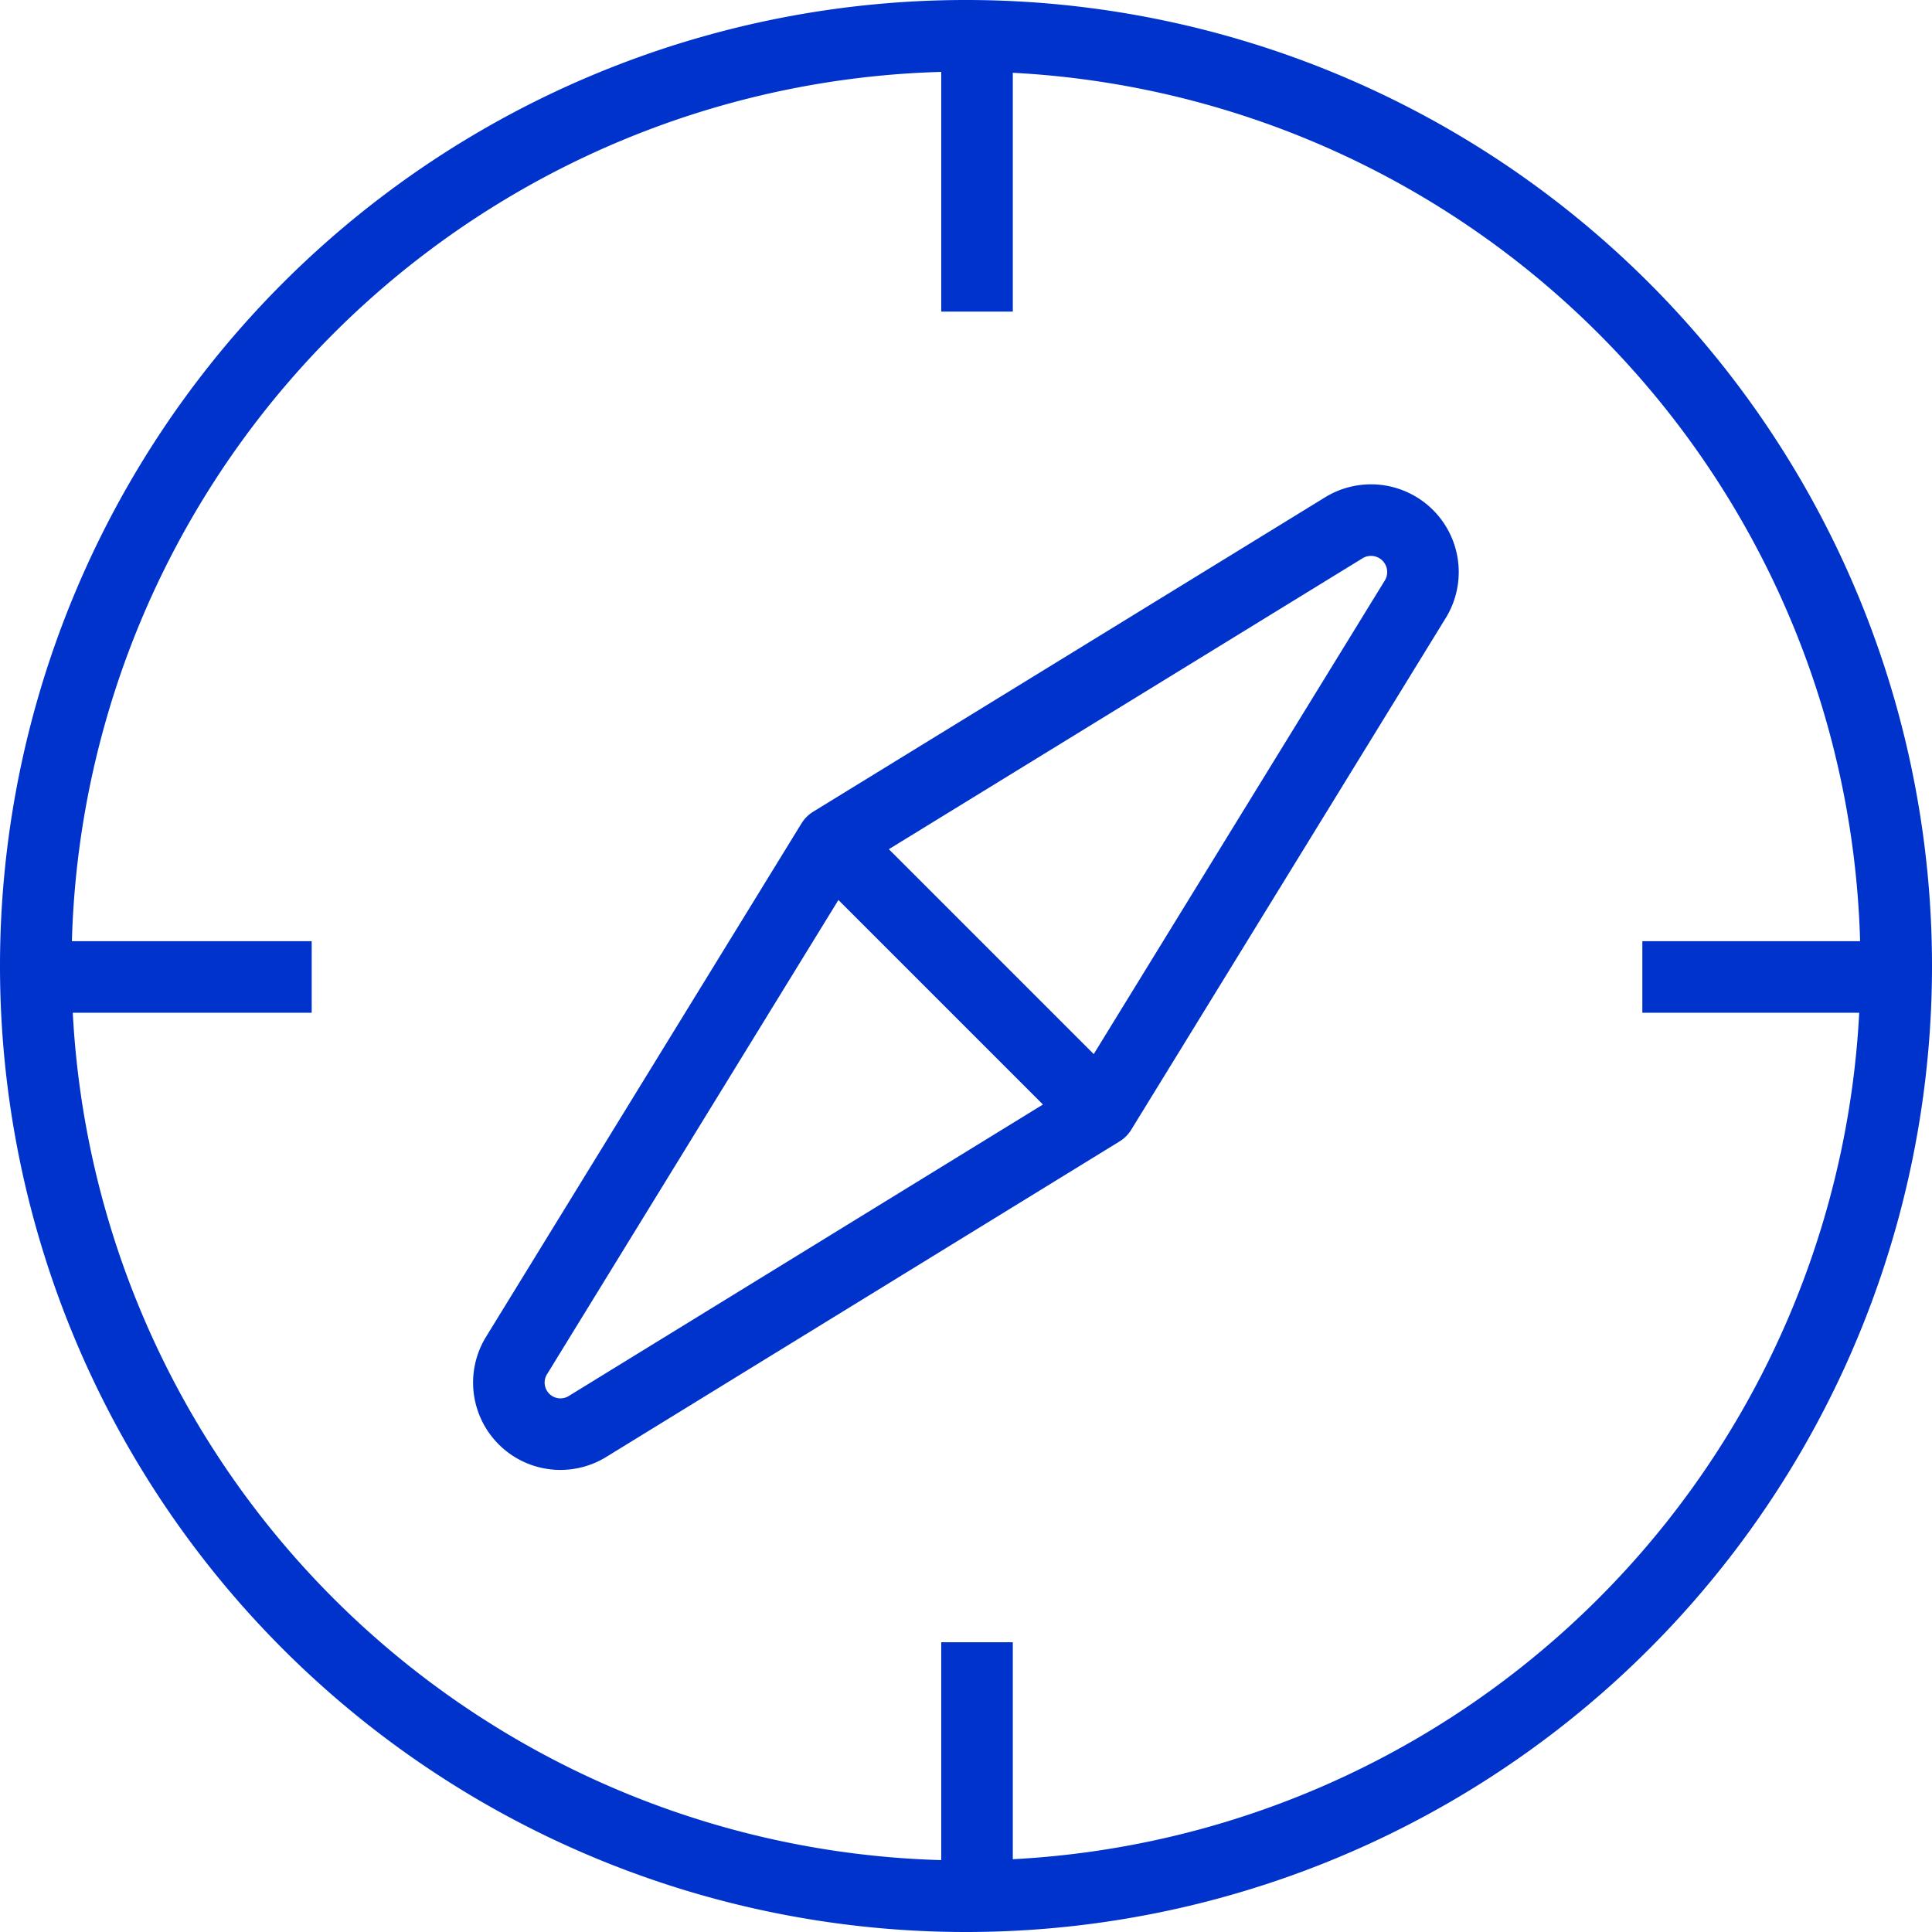 <svg xmlns="http://www.w3.org/2000/svg" width="40.5" height="40.5" viewBox="0 0 40.5 40.5">
  <g id="Gruppe_387" data-name="Gruppe 387" transform="translate(-459.75 -1166.75)">
    <path id="Pfad_142" data-name="Pfad 142" d="M6.461,12.922a19.5,19.5,0,0,0,19.5-19.5,19.5,19.5,0,0,0-19.5-19.5,19.5,19.5,0,0,0-19.5,19.5A19.5,19.5,0,0,0,6.461,12.922Z" transform="translate(473.539 1193.578)" fill="none" stroke="#03c" stroke-width="1.5"/>
    <g id="Gruppe_301" data-name="Gruppe 301" transform="translate(0.231 -209.599)">
      <path id="Pfad_143" data-name="Pfad 143" d="M0,0V5.282" transform="translate(480 1377.599)" fill="none" stroke="#03c" stroke-width="1.5"/>
      <path id="Pfad_144" data-name="Pfad 144" d="M0,0V5.285" transform="translate(480 1410.775)" fill="none" stroke="#03c" stroke-width="1.5"/>
      <path id="Pfad_145" data-name="Pfad 145" d="M1.739,0H-3.543" transform="translate(497.49 1396.829)" fill="none" stroke="#03c" stroke-width="1.5"/>
      <path id="Pfad_146" data-name="Pfad 146" d="M1.74,0H-3.545" transform="translate(464.313 1396.829)" fill="none" stroke="#03c" stroke-width="1.5"/>
    </g>
    <g id="Gruppe_302" data-name="Gruppe 302" transform="translate(0 -209.598)">
      <path id="Pfad_148" data-name="Pfad 148" d="M0,0,4.932,4.932" transform="translate(477.535 1394.363)" fill="none" stroke="#03c" stroke-linecap="round" stroke-linejoin="round" stroke-width="1.5"/>
      <path id="Pfad_149" data-name="Pfad 149" d="M2.233,2.227-4.386,13A1.081,1.081,0,0,0-2.9,14.481L7.868,7.862,14.47-2.88a1.089,1.089,0,0,0-1.492-1.492Z" transform="translate(474.957 1391.775)" fill="none" stroke="#03c" stroke-linecap="round" stroke-linejoin="round" stroke-width="1.5"/>
    </g>
  </g>
</svg>

